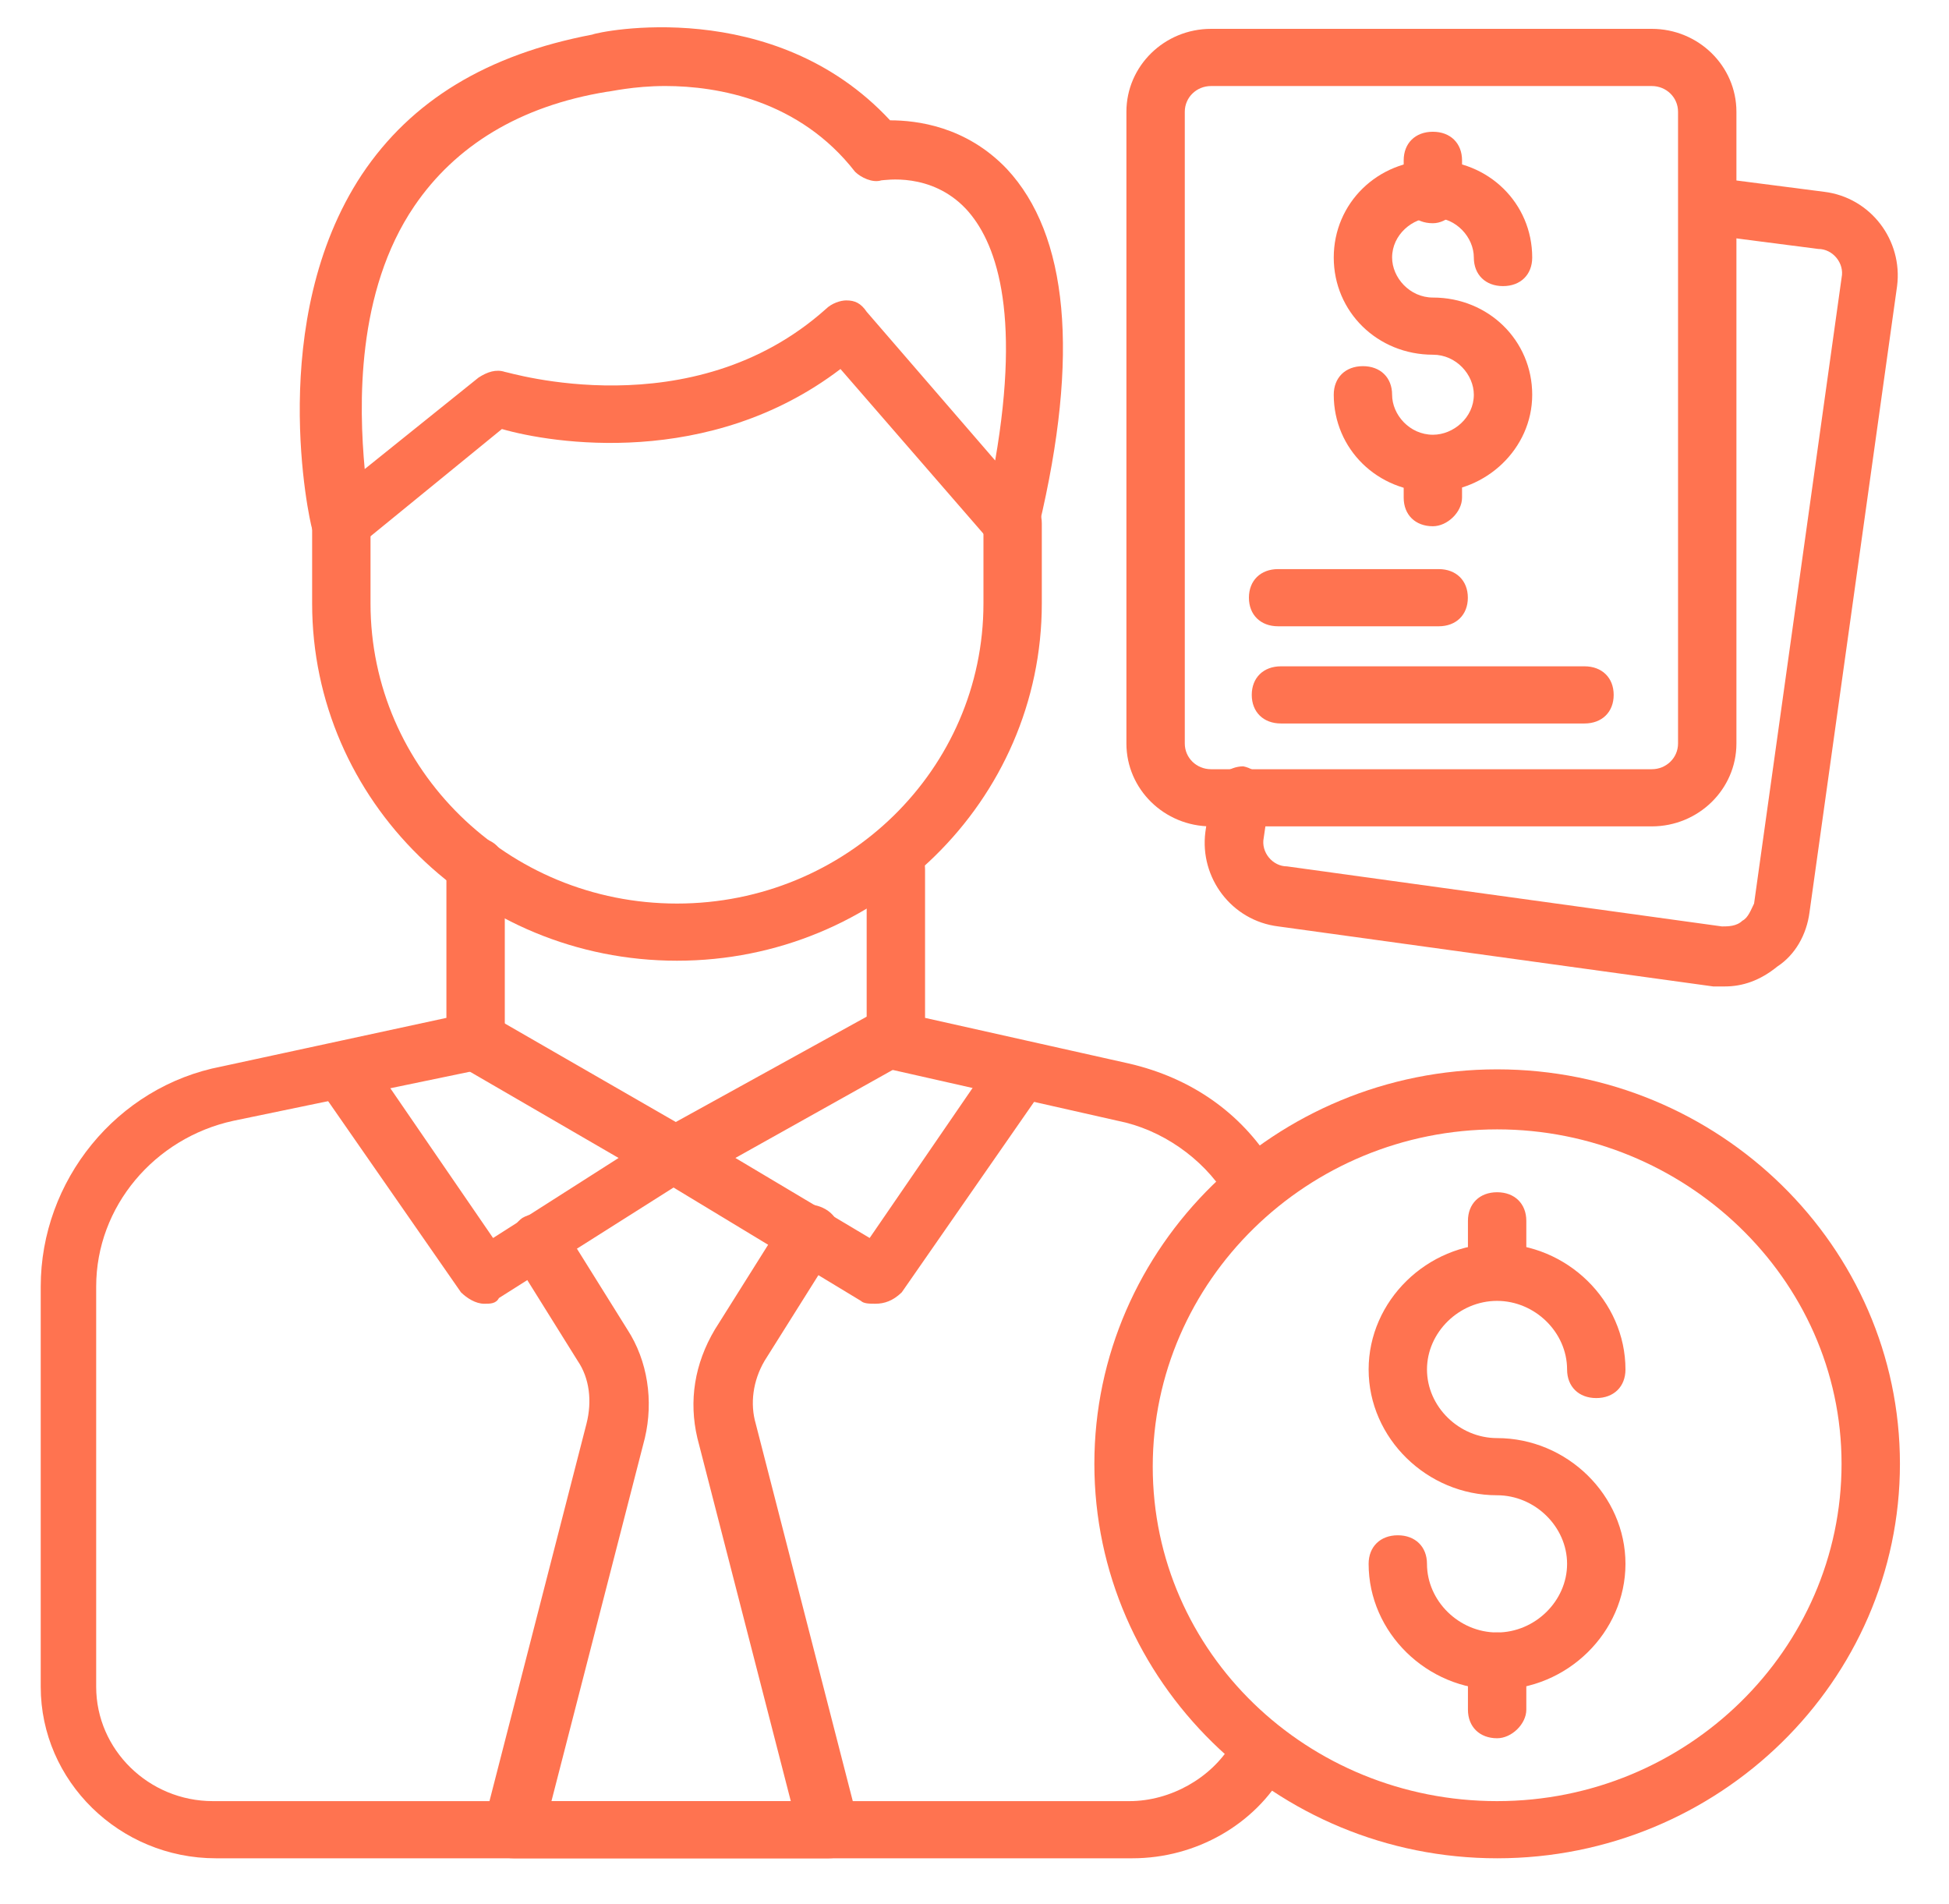 <svg width="86" height="84" viewBox="0 0 86 84" fill="none" xmlns="http://www.w3.org/2000/svg">
<path d="M29.872 42.387C20.986 42.387 13.773 35.325 13.773 26.623V22.965C13.773 22.209 14.289 21.704 15.061 21.704C15.834 21.704 16.349 22.209 16.349 22.965V26.623C16.349 33.938 22.402 39.865 29.872 39.865C37.342 39.865 43.395 33.938 43.395 26.623V23.091C43.395 22.335 43.91 21.83 44.682 21.83C45.455 21.83 45.97 22.335 45.97 23.091V26.623C45.97 35.325 38.758 42.387 29.872 42.387Z" fill="#FF7350"/>
<path d="M55.113 53.359C54.727 53.359 54.212 53.107 54.083 52.728C53.053 51.089 51.25 49.828 49.318 49.449L39.273 47.179C38.629 47.053 38.242 46.549 38.242 45.918V38.351C38.242 37.594 38.757 37.09 39.53 37.09C40.303 37.09 40.818 37.594 40.818 38.351V44.909L49.833 46.927C52.538 47.558 54.727 49.071 56.144 51.341C56.53 51.972 56.401 52.728 55.757 53.107C55.629 53.233 55.371 53.359 55.113 53.359Z" fill="#FF7350"/>
<path d="M49.964 81.988H9.524C5.274 81.988 1.797 78.583 1.797 74.421V56.764C1.797 52.098 5.145 47.936 9.782 47.053L19.698 44.909V38.225C19.698 37.468 20.213 36.964 20.986 36.964C21.759 36.964 22.274 37.468 22.274 38.225V45.918C22.274 46.549 21.888 47.053 21.244 47.179L10.297 49.45C6.82 50.206 4.244 53.233 4.244 56.764V74.421C4.244 77.195 6.562 79.466 9.395 79.466H49.835C51.638 79.466 53.441 78.457 54.342 76.943C54.729 76.313 55.501 76.186 56.145 76.439C56.789 76.817 56.918 77.574 56.66 78.204C55.373 80.475 52.797 81.988 49.964 81.988Z" fill="#FF7350"/>
<path d="M15.063 24.352C14.934 24.352 14.806 24.352 14.677 24.226C14.29 24.1 13.904 23.722 13.775 23.344C13.647 22.965 11.715 14.137 15.965 7.705C18.154 4.426 21.503 2.408 26.139 1.525C26.397 1.399 34.124 -0.24 39.275 5.309C40.434 5.309 42.624 5.561 44.427 7.453C47.131 10.353 47.647 15.65 45.843 23.217C45.715 23.848 45.2 24.352 44.556 24.352C44.169 24.352 43.912 24.226 43.654 23.848L37.086 16.281C31.291 20.695 24.336 19.56 22.147 18.929L15.965 23.974C15.707 24.226 15.45 24.352 15.063 24.352ZM29.359 3.795C27.942 3.795 26.912 4.048 26.783 4.048C22.919 4.678 20.086 6.444 18.283 9.092C15.707 12.876 15.836 17.921 16.093 20.695L21.116 16.659C21.503 16.407 21.889 16.281 22.275 16.407C22.404 16.407 30.518 18.929 36.442 13.633C36.7 13.38 37.086 13.254 37.343 13.254C37.73 13.254 37.987 13.38 38.245 13.759L43.912 20.317C45.071 13.633 43.912 10.606 42.624 9.218C41.078 7.579 39.018 7.957 38.889 7.957C38.503 8.083 37.987 7.831 37.73 7.579C35.283 4.426 31.677 3.795 29.359 3.795Z" fill="#FF7350"/>
<path d="M21.371 57.522C20.984 57.522 20.598 57.27 20.34 57.017L14.03 47.937C13.643 47.306 13.772 46.55 14.416 46.171C15.06 45.793 15.833 45.919 16.219 46.55L21.757 54.621L27.295 51.09L20.34 47.054C19.697 46.676 19.568 45.919 19.825 45.288C20.212 44.658 20.984 44.532 21.628 44.784L30.386 49.829C30.772 50.081 31.03 50.459 31.03 50.838C31.03 51.216 30.772 51.72 30.386 51.973L22.015 57.27C21.886 57.522 21.628 57.522 21.371 57.522Z" fill="#FF7350"/>
<path d="M38.631 57.521C38.374 57.521 38.116 57.521 37.987 57.395L29.23 52.098C28.843 51.846 28.586 51.468 28.586 50.963C28.586 50.459 28.843 50.08 29.23 49.828L38.374 44.783C39.018 44.405 39.791 44.657 40.177 45.288C40.563 45.918 40.306 46.675 39.662 47.053L32.45 51.089L38.374 54.62L43.912 46.549C44.298 45.918 45.071 45.792 45.715 46.17C46.359 46.549 46.487 47.306 46.101 47.936L39.791 57.017C39.404 57.395 39.018 57.521 38.631 57.521Z" fill="#FF7350"/>
<path d="M36.568 81.988H22.659C22.272 81.988 21.886 81.862 21.628 81.484C21.371 81.231 21.242 80.727 21.371 80.349L25.878 62.818C26.136 61.809 26.007 60.8 25.492 60.044L22.659 55.503C22.272 54.873 22.53 54.116 23.045 53.738C23.689 53.359 24.462 53.611 24.848 54.116L27.681 58.656C28.583 60.044 28.84 61.809 28.454 63.449L24.333 79.466H34.894L30.772 63.449C30.386 61.809 30.644 60.17 31.545 58.656L34.636 53.738C35.022 53.107 35.795 52.981 36.439 53.359C37.083 53.738 37.212 54.494 36.825 55.125L33.734 60.044C33.219 60.926 33.09 61.935 33.348 62.818L37.856 80.349C37.984 80.727 37.856 81.105 37.598 81.484C37.34 81.862 36.954 81.988 36.568 81.988Z" fill="#FF7350"/>
<path d="M66.062 81.988C56.274 81.988 48.289 74.169 48.289 64.584C48.289 54.999 56.274 47.18 66.062 47.18C75.85 47.18 83.835 54.999 83.835 64.584C83.835 74.169 75.85 81.988 66.062 81.988ZM66.062 49.828C57.691 49.828 50.865 56.512 50.865 64.71C50.865 72.908 57.691 79.466 66.062 79.466C74.433 79.466 81.259 72.782 81.259 64.584C81.259 56.386 74.304 49.828 66.062 49.828Z" fill="#FF7350"/>
<path d="M66.057 74.547C62.966 74.547 60.391 72.025 60.391 68.998C60.391 68.242 60.906 67.737 61.678 67.737C62.451 67.737 62.966 68.242 62.966 68.998C62.966 70.638 64.383 72.025 66.057 72.025C67.731 72.025 69.148 70.638 69.148 68.998C69.148 67.359 67.731 65.971 66.057 65.971C62.966 65.971 60.391 63.449 60.391 60.422C60.391 57.395 62.966 54.873 66.057 54.873C69.148 54.873 71.724 57.395 71.724 60.422C71.724 61.179 71.209 61.683 70.436 61.683C69.663 61.683 69.148 61.179 69.148 60.422C69.148 58.783 67.731 57.395 66.057 57.395C64.383 57.395 62.966 58.783 62.966 60.422C62.966 62.062 64.383 63.449 66.057 63.449C69.148 63.449 71.724 65.971 71.724 68.998C71.724 72.025 69.148 74.547 66.057 74.547Z" fill="#FF7350"/>
<path d="M66.061 57.269C65.289 57.269 64.773 56.764 64.773 56.008V53.864C64.773 53.107 65.289 52.602 66.061 52.602C66.834 52.602 67.349 53.107 67.349 53.864V56.008C67.349 56.638 66.705 57.269 66.061 57.269Z" fill="#FF7350"/>
<path d="M66.061 76.692C65.289 76.692 64.773 76.187 64.773 75.431V73.287C64.773 72.53 65.289 72.025 66.061 72.025C66.834 72.025 67.349 72.53 67.349 73.287V75.431C67.349 76.061 66.705 76.692 66.061 76.692Z" fill="#FF7350"/>
<path d="M72.885 36.46H53.438C51.377 36.46 49.703 34.821 49.703 32.803V4.931C49.703 2.913 51.377 1.273 53.438 1.273H72.885C74.945 1.273 76.62 2.913 76.62 4.931V32.803C76.62 34.821 74.945 36.46 72.885 36.46ZM53.438 3.796C52.794 3.796 52.279 4.3 52.279 4.931V32.803C52.279 33.434 52.794 33.938 53.438 33.938H72.885C73.529 33.938 74.044 33.434 74.044 32.803V4.931C74.044 4.3 73.529 3.796 72.885 3.796H53.438Z" fill="#FF7350"/>
<path d="M76.111 43.522C75.982 43.522 75.724 43.522 75.596 43.522L56.406 40.874C54.346 40.622 52.929 38.73 53.187 36.712L53.444 34.946C53.573 34.316 54.217 33.811 54.861 33.811C55.505 33.938 56.02 34.568 56.02 35.199L55.762 36.964C55.633 37.595 56.149 38.225 56.792 38.225L75.982 40.874C76.24 40.874 76.626 40.874 76.883 40.622C77.141 40.496 77.27 40.117 77.399 39.865L81.262 12.245C81.391 11.615 80.876 10.984 80.232 10.984L75.338 10.353C74.694 10.227 74.179 9.597 74.179 8.966C74.308 8.336 74.952 7.831 75.596 7.831L80.49 8.462C82.55 8.714 83.967 10.606 83.709 12.623L79.846 40.243C79.717 41.252 79.202 42.135 78.429 42.64C77.656 43.27 76.883 43.522 76.111 43.522Z" fill="#FF7350"/>
<path d="M63.23 21.704C60.783 21.704 58.852 19.812 58.852 17.416C58.852 16.659 59.367 16.155 60.139 16.155C60.912 16.155 61.427 16.659 61.427 17.416C61.427 18.299 62.2 19.181 63.23 19.181C64.132 19.181 65.033 18.425 65.033 17.416C65.033 16.533 64.261 15.65 63.23 15.65C60.783 15.65 58.852 13.758 58.852 11.362C58.852 8.966 60.783 7.074 63.23 7.074C65.677 7.074 67.609 8.966 67.609 11.362C67.609 12.119 67.094 12.623 66.321 12.623C65.549 12.623 65.033 12.119 65.033 11.362C65.033 10.479 64.261 9.597 63.23 9.597C62.329 9.597 61.427 10.353 61.427 11.362C61.427 12.245 62.2 13.128 63.23 13.128C65.677 13.128 67.609 15.02 67.609 17.416C67.609 19.812 65.549 21.704 63.23 21.704Z" fill="#FF7350"/>
<path d="M63.225 9.849C62.453 9.849 61.938 9.345 61.938 8.588V7.075C61.938 6.318 62.453 5.813 63.225 5.813C63.998 5.813 64.513 6.318 64.513 7.075V8.462C64.513 9.219 63.869 9.849 63.225 9.849Z" fill="#FF7350"/>
<path d="M63.225 23.218C62.453 23.218 61.938 22.714 61.938 21.957V20.57C61.938 19.813 62.453 19.309 63.225 19.309C63.998 19.309 64.513 19.813 64.513 20.57V21.957C64.513 22.588 63.869 23.218 63.225 23.218Z" fill="#FF7350"/>
<path d="M63.481 27.632H56.397C55.624 27.632 55.109 27.127 55.109 26.371C55.109 25.614 55.624 25.109 56.397 25.109H63.481C64.253 25.109 64.769 25.614 64.769 26.371C64.769 27.127 64.253 27.632 63.481 27.632Z" fill="#FF7350"/>
<path d="M69.916 31.92H56.522C55.749 31.92 55.234 31.415 55.234 30.659C55.234 29.902 55.749 29.398 56.522 29.398H69.916C70.689 29.398 71.204 29.902 71.204 30.659C71.204 31.415 70.689 31.92 69.916 31.92Z" fill="#FF7350"/>
</svg>
